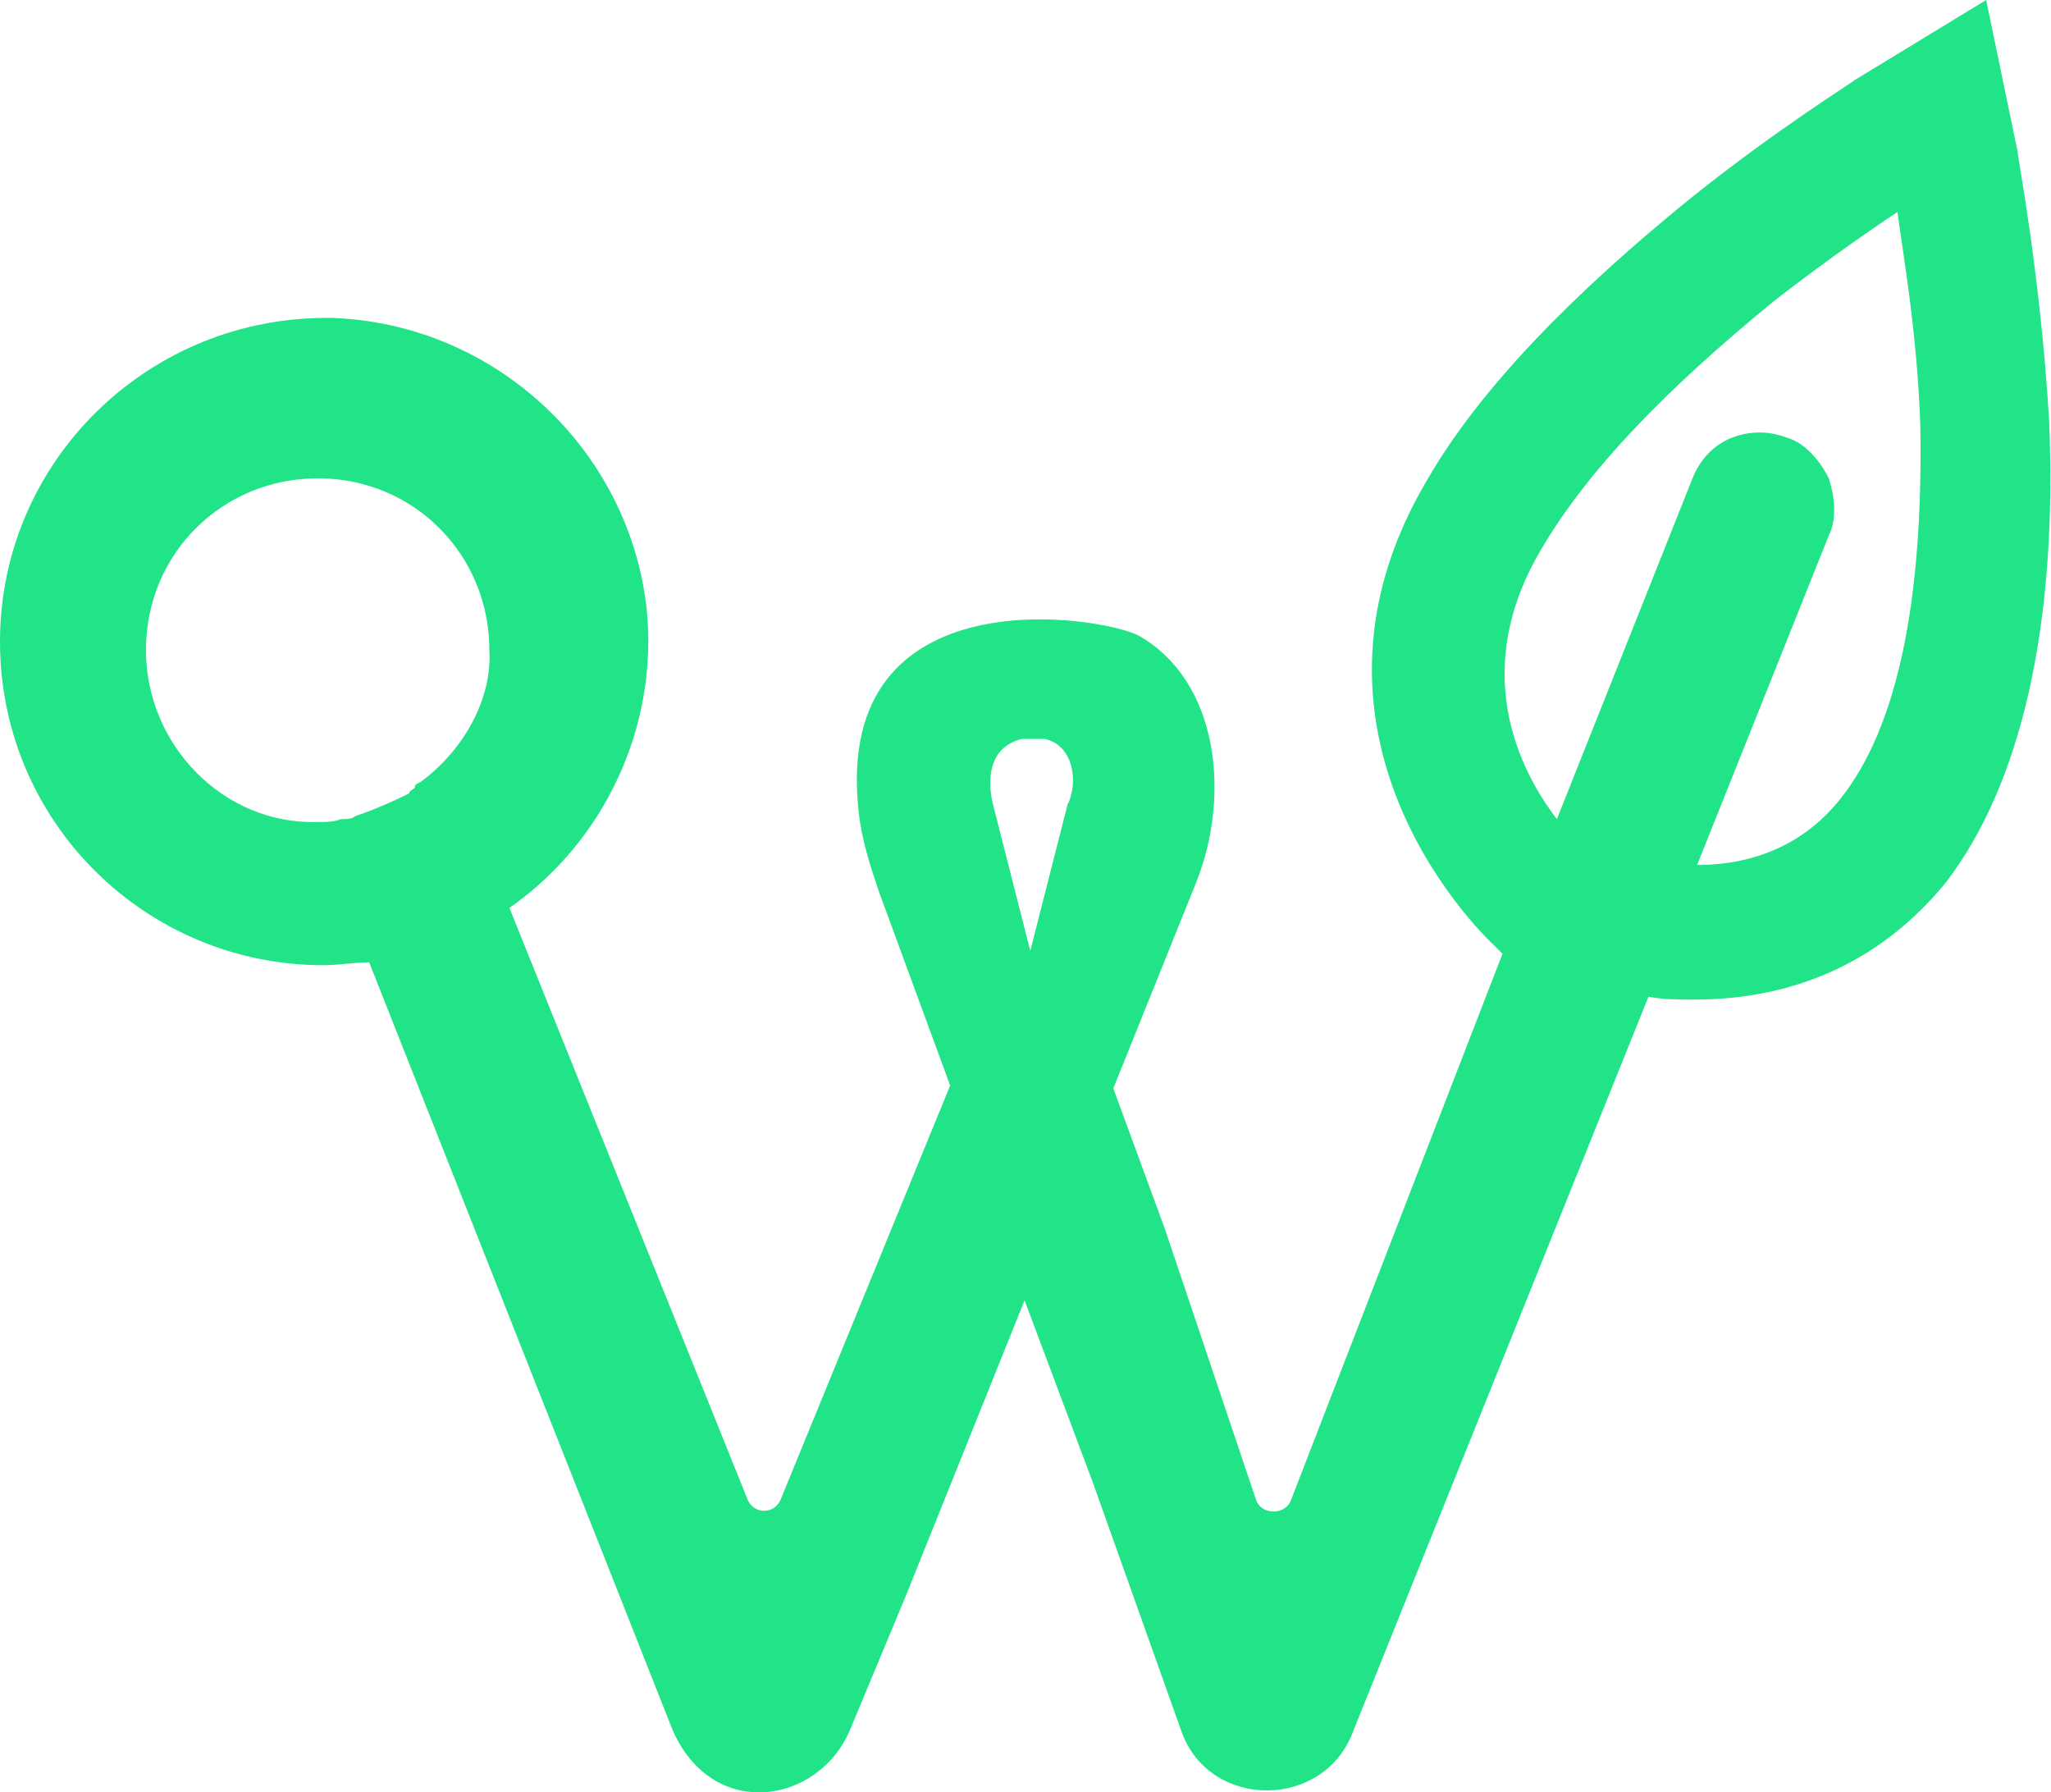 <?xml version="1.0" encoding="UTF-8"?> <svg xmlns="http://www.w3.org/2000/svg" width="412" height="360" viewBox="0 0 412 360" fill="none"><path d="M411.624 84.563C409.899 55.225 405.3 31.639 405.3 30.489L398.976 0L372.531 16.107C371.956 16.682 357.009 25.887 339.762 39.693C315.616 59.251 297.22 78.235 286.872 96.068C255.253 148.991 300.094 189.835 300.094 189.835L301.819 191.56L259.277 301.434C258.127 304.311 253.528 304.311 252.378 301.434L233.982 246.785L223.634 218.597L240.305 177.179C247.204 159.921 244.905 136.911 228.808 127.707C221.334 123.68 167.294 115.051 172.468 162.798C173.043 168.55 174.768 173.727 176.492 178.905L190.865 218.022L156.946 300.859C155.796 304.311 151.197 304.311 150.047 300.859L102.331 182.356C121.303 169.125 132.225 146.115 129.926 122.53C126.477 90.315 99.456 65.004 66.688 63.853C29.895 63.278 0 92.617 0 128.858C0 165.099 29.32 193.862 64.963 193.862C67.837 193.862 71.287 193.287 74.161 193.287L135.1 347.455C143.148 365.863 164.42 362.412 170.743 347.455L182.241 319.843L183.391 316.966L205.812 261.166L219.609 297.983L237.431 348.03C243.18 363.562 266.176 363.562 271.925 347.455L331.139 200.189C334.013 200.764 337.462 200.764 340.337 200.764C361.033 200.764 378.28 192.711 390.928 177.179C405.875 157.62 413.348 125.981 411.624 84.563ZM84.509 157.045C83.359 157.62 83.359 157.62 83.359 158.196C82.785 158.771 82.209 158.771 82.209 159.346C78.76 161.072 74.736 162.798 71.287 163.948C70.712 164.523 69.562 164.523 68.987 164.523H68.412C67.262 165.099 65.538 165.099 63.813 165.099C44.842 165.674 29.32 149.567 29.32 130.583C29.32 111.024 44.842 96.068 63.813 96.068C83.36 96.068 98.307 111.6 98.307 130.583C98.882 140.363 93.133 150.717 84.509 157.045ZM205.237 148.416H209.836C215.585 149.567 216.735 157.045 214.435 161.647L206.962 190.985L199.488 161.647C198.338 157.045 198.338 150.142 205.237 148.416ZM369.656 160.497C362.758 169.125 352.985 173.727 340.912 173.727L367.357 107.573C369.082 104.121 368.507 99.519 367.357 96.068C365.632 92.616 362.758 89.165 359.308 88.014C357.584 87.439 355.859 86.864 353.559 86.864C347.236 86.864 342.062 90.315 339.762 96.644L312.742 164.523C305.268 154.744 294.92 134.61 309.868 109.874C319.066 94.342 334.588 78.234 356.434 60.402C364.459 54.165 372.704 48.217 381.154 42.569C382.304 51.198 385.179 67.305 385.753 85.713C386.328 120.804 381.154 146.115 369.656 160.497Z" fill="#20E487"></path></svg> 